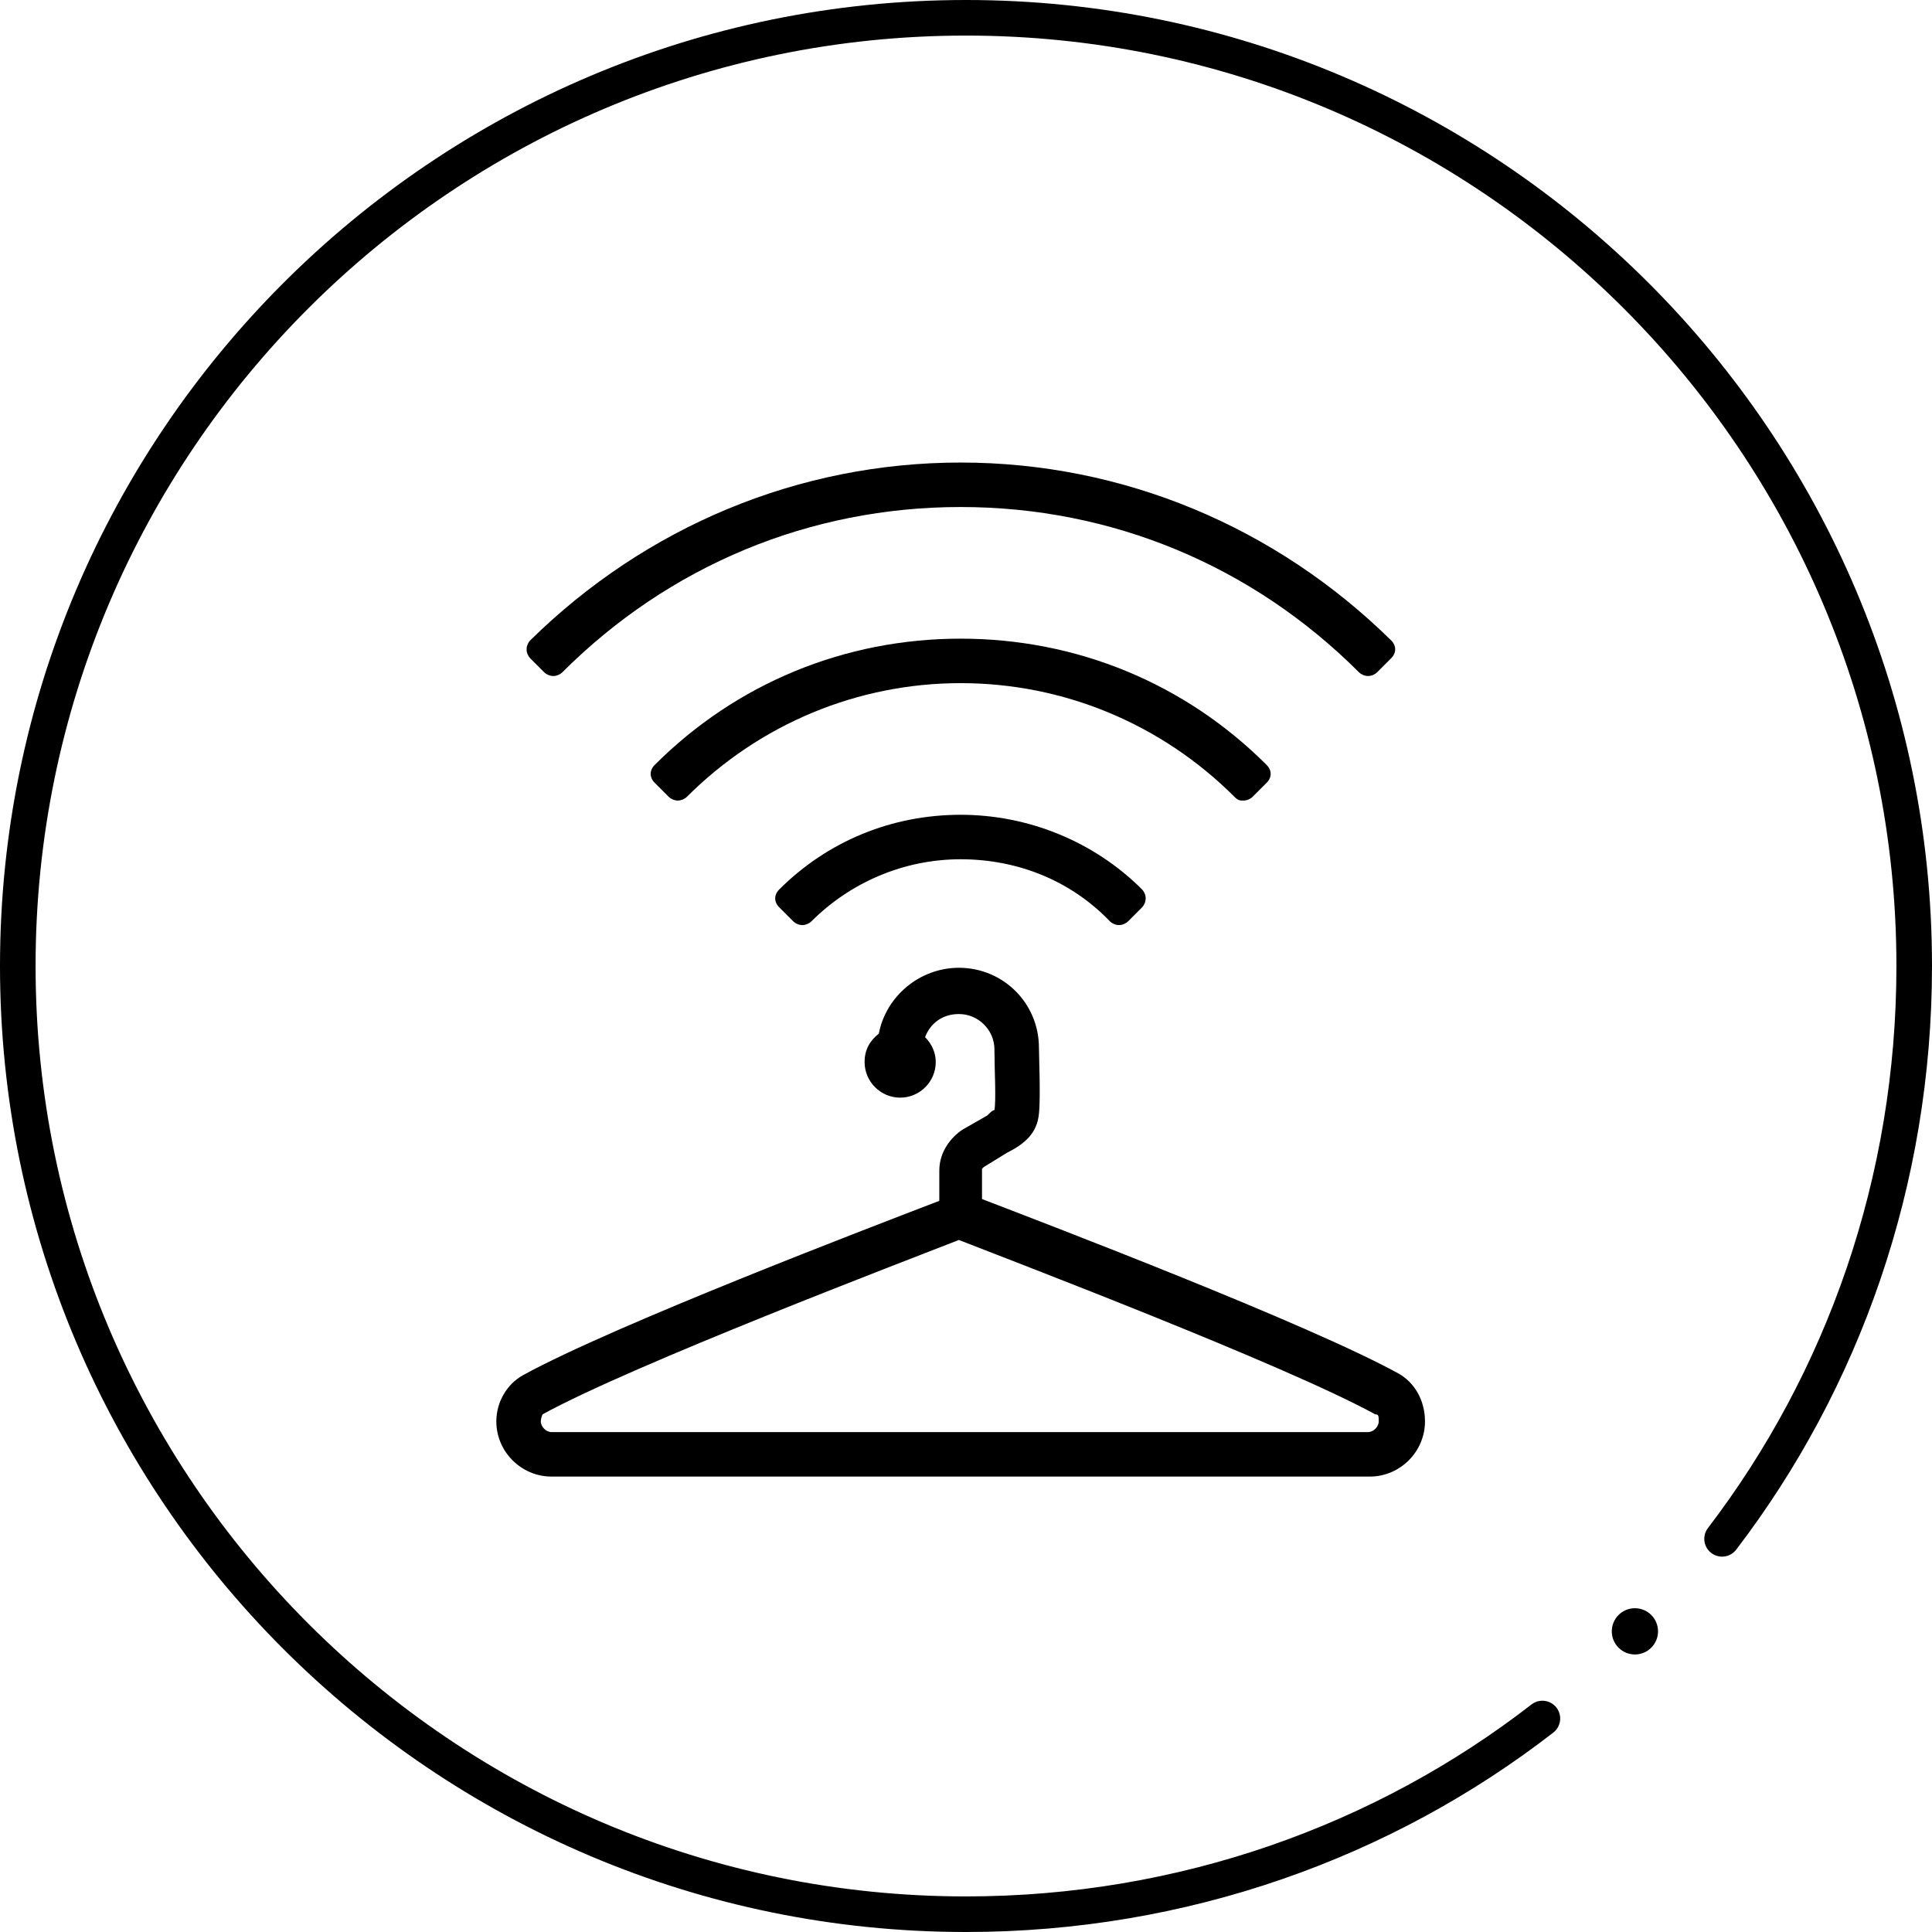 <?xml version="1.0" encoding="utf-8"?>
<!-- Generator: Adobe Illustrator 25.0.1, SVG Export Plug-In . SVG Version: 6.00 Build 0)  -->
<svg version="1.1" id="Calque_1" xmlns="http://www.w3.org/2000/svg" xmlns:xlink="http://www.w3.org/1999/xlink" x="0px" y="0px"
	 width="108.6px" height="108.6px" viewBox="0 0 108.6 108.6" style="enable-background:new 0 0 108.6 108.6;" xml:space="preserve"
	>
<style type="text/css">
	.st0{fill:none;stroke:#000000;stroke-width:2;stroke-linecap:round;stroke-miterlimit:10;}
</style>
<g>
	<path class="st0" d="M96.8,86.5c6.8-8.9,10.8-20.1,10.8-32.2C107.6,24.9,83.7,1,54.3,1S1,24.9,1,54.3s23.9,53.3,53.3,53.3
		c12.2,0,23.5-4.1,32.4-11"/>
	<circle cx="91.9" cy="91.7" r="1.3"/>
</g>
<g>
	<path d="M78.6,77.2c-5.1-2.8-19.5-8.3-23.4-9.8v-1.7c0,0,0,0,0,0c0,0,0.1-0.1,0.1-0.1l1.3-0.8c1-0.5,1.7-1.1,1.8-2.2
		c0.1-0.9,0-3.3,0-3.7c0-2.5-2-4.5-4.5-4.5c-2.2,0-4.1,1.6-4.5,3.7c-0.5,0.4-0.8,0.9-0.8,1.6c0,1.1,0.9,2,2,2c1.1,0,2-0.9,2-2
		c0-0.5-0.2-1-0.6-1.4c0.3-0.8,1-1.3,1.9-1.3c1.1,0,2,0.9,2,2c0,0,0,0,0,0.1c0,1,0.1,2.7,0,3.3c-0.1,0-0.2,0.1-0.4,0.3c0,0,0,0,0,0
		c0,0,0,0,0,0l-1.4,0.8c0,0,0,0,0,0c-0.6,0.4-1.3,1.2-1.3,2.3v1.7c-3.9,1.5-18.3,7-23.4,9.8c-0.9,0.5-1.5,1.5-1.5,2.6
		c0,1.7,1.4,3.1,3.1,3.1H77c1.7,0,3.1-1.4,3.1-3.1C80.1,78.7,79.5,77.7,78.6,77.2z M77.5,79.9c0,0.3-0.3,0.6-0.6,0.6H31
		c-0.3,0-0.6-0.3-0.6-0.6c0-0.2,0.1-0.4,0.1-0.4c5.1-2.8,20.6-8.7,23.4-9.8c2.8,1.1,18.3,7,23.4,9.8C77.5,79.5,77.5,79.6,77.5,79.9z
		"/>
	<path d="M43.8,50c-0.3,0.3-0.3,0.7,0,1l0.8,0.8c0.1,0.1,0.3,0.2,0.5,0.2c0.2,0,0.4-0.1,0.5-0.2c2.2-2.2,5.2-3.5,8.4-3.5
		s6.2,1.2,8.4,3.5c0.1,0.1,0.3,0.2,0.5,0.2c0.2,0,0.4-0.1,0.5-0.2l0.8-0.8c0.1-0.1,0.2-0.3,0.2-0.5c0-0.2-0.1-0.4-0.2-0.5
		c-2.7-2.7-6.4-4.2-10.2-4.2C50.1,45.8,46.5,47.3,43.8,50z"/>
	<path d="M69.9,45c0.2,0,0.4-0.1,0.5-0.2l0.8-0.8c0.3-0.3,0.3-0.7,0-1c-4.6-4.6-10.7-7.1-17.2-7.1c-6.5,0-12.6,2.5-17.2,7.1
		c-0.3,0.3-0.3,0.7,0,1l0.8,0.8c0.1,0.1,0.3,0.2,0.5,0.2s0.4-0.1,0.5-0.2c4.1-4.1,9.6-6.4,15.4-6.4c5.8,0,11.3,2.3,15.4,6.4
		C69.6,45,69.7,45,69.9,45z"/>
	<path d="M30.6,37.8c0.1,0.1,0.3,0.2,0.5,0.2c0.2,0,0.4-0.1,0.5-0.2c6-6,13.9-9.3,22.4-9.3s16.4,3.3,22.4,9.3
		c0.1,0.1,0.3,0.2,0.5,0.2s0.4-0.1,0.5-0.2l0.8-0.8c0.3-0.3,0.3-0.7,0-1C71.7,29.6,63.1,26,54,26s-17.7,3.6-24.2,10
		c-0.1,0.1-0.2,0.3-0.2,0.5c0,0.2,0.1,0.4,0.2,0.5L30.6,37.8z"/>
</g>
</svg>
